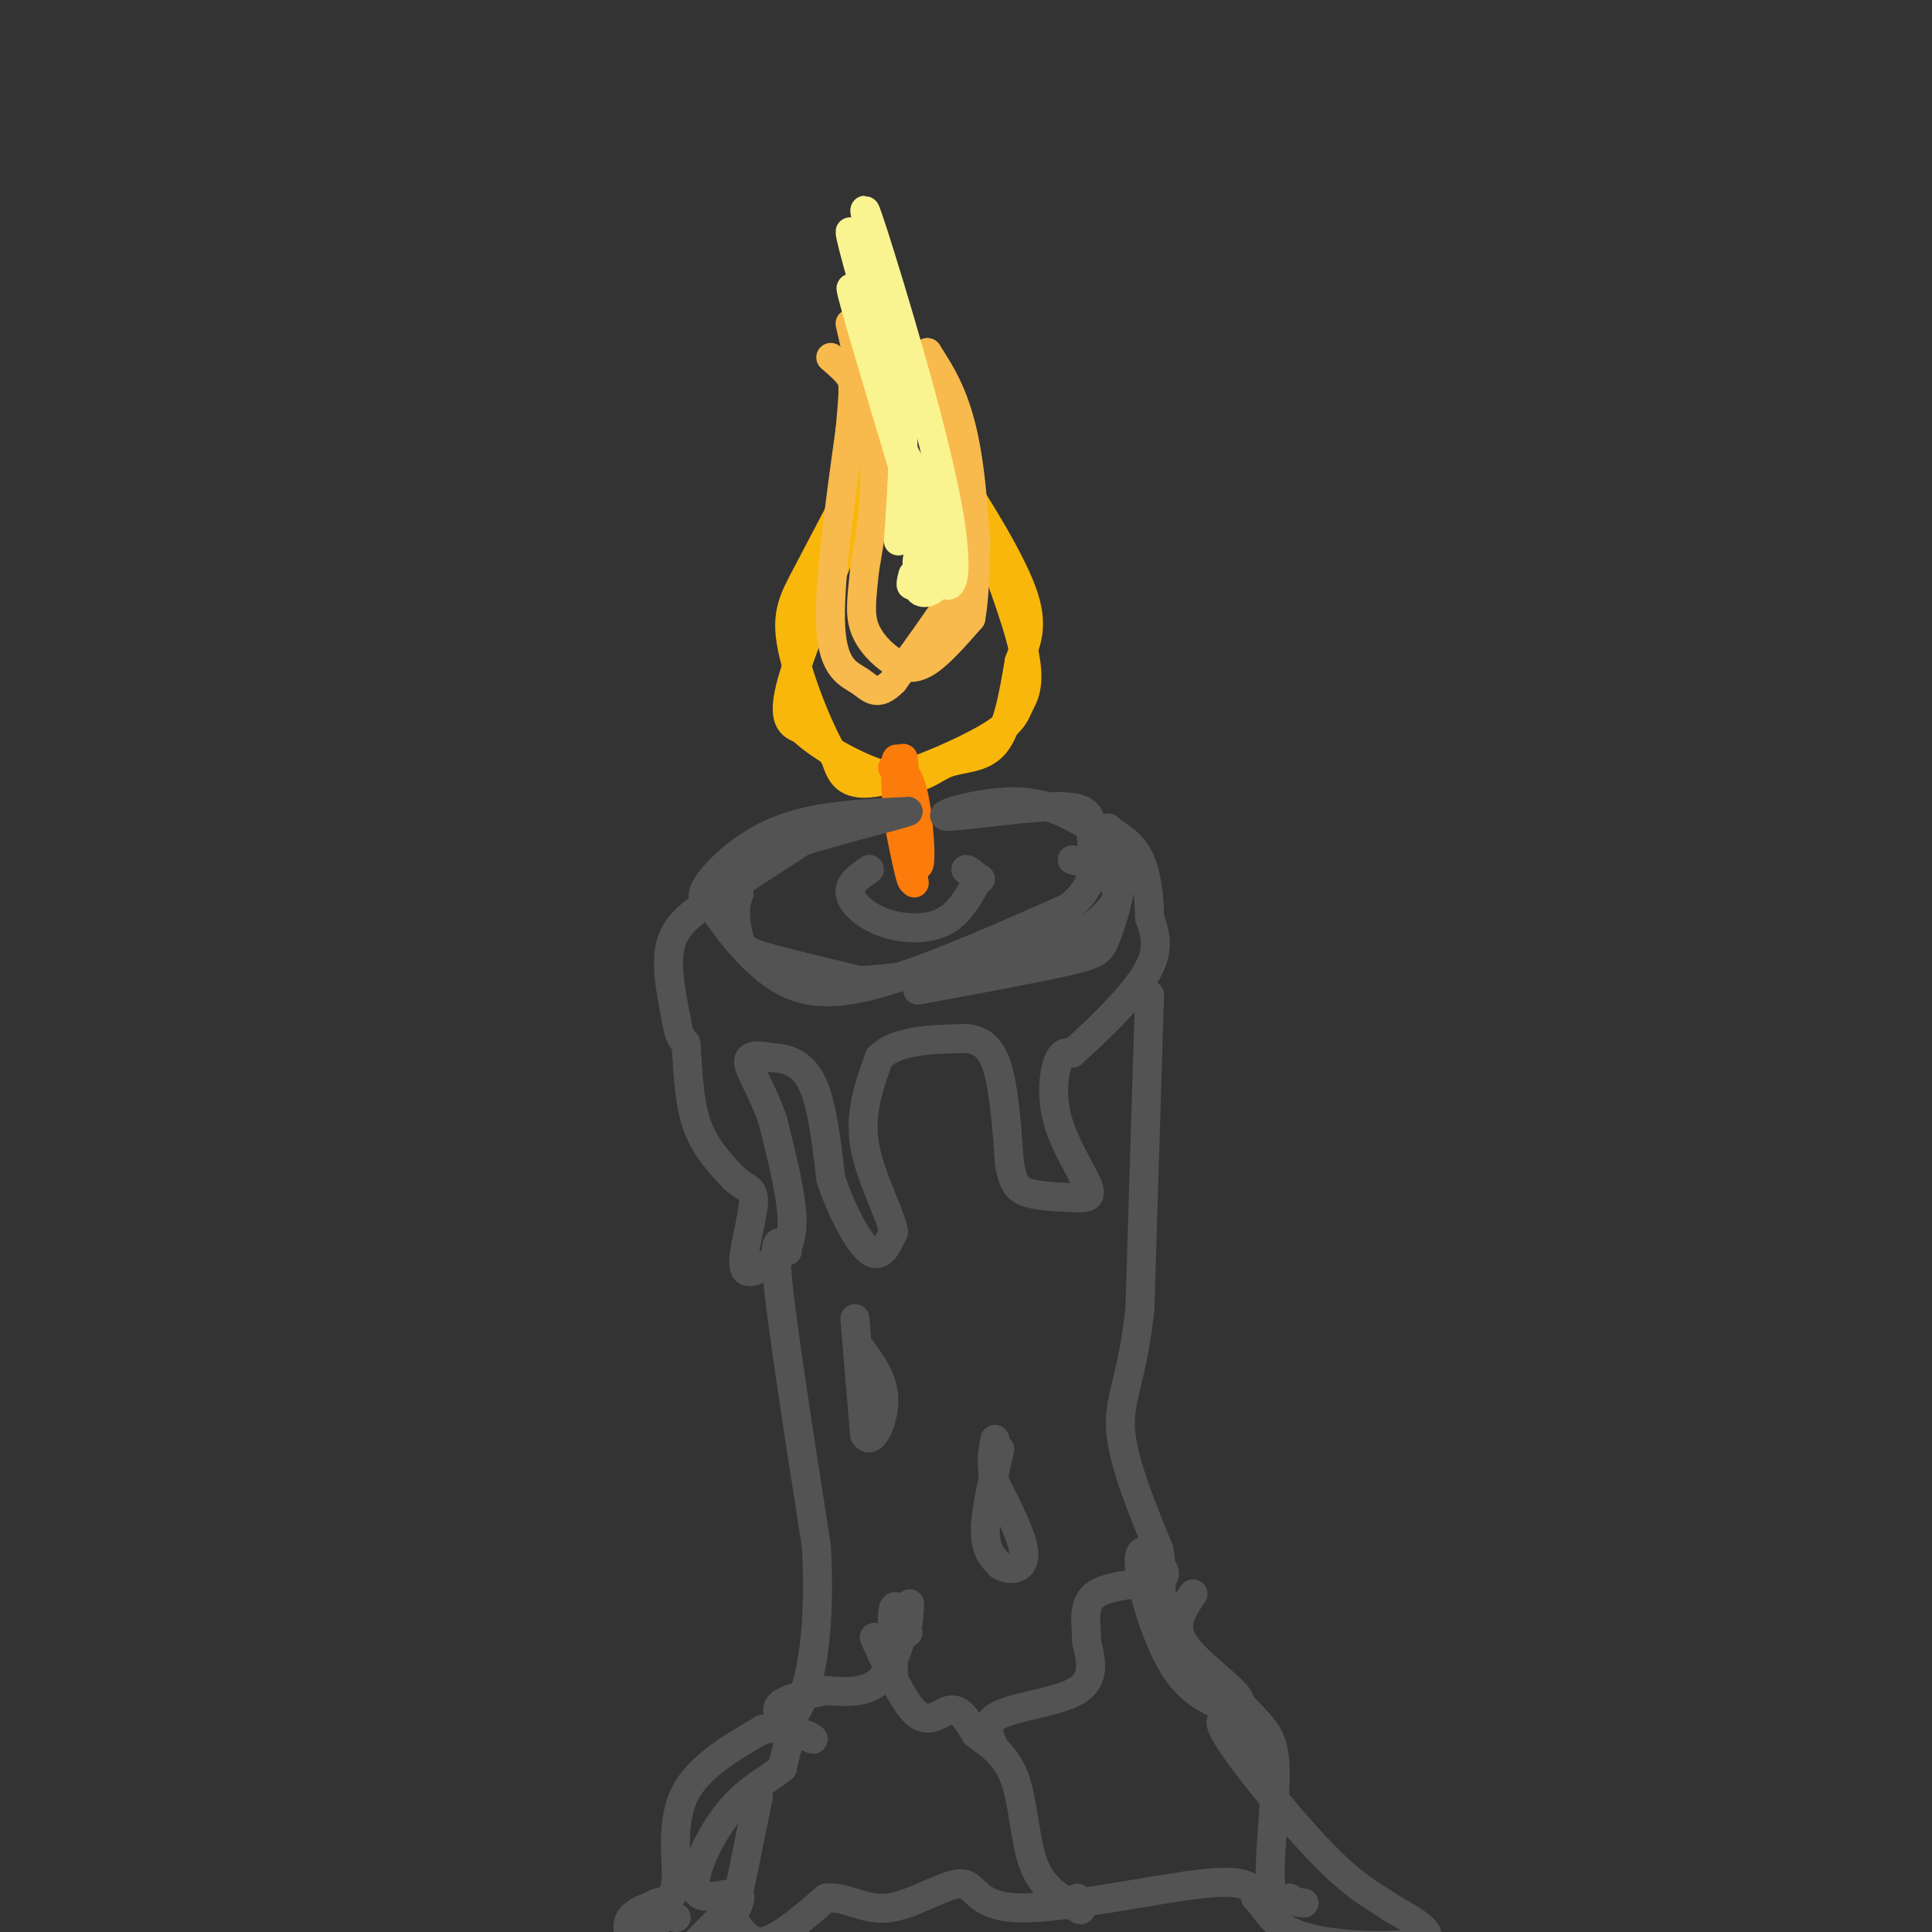 <svg viewBox='0 0 400 400' version='1.1' xmlns='http://www.w3.org/2000/svg' xmlns:xlink='http://www.w3.org/1999/xlink'><rect x="0" y="0" width="400" height="400" fill="#333333" stroke="none"/><g fill='none' stroke='rgb(249,183,11)' stroke-width='6' stroke-linecap='round' stroke-linejoin='round'><path d='M176,100c1.378,0.467 2.756,0.933 0,9c-2.756,8.067 -9.644,23.733 -12,32c-2.356,8.267 -0.178,9.133 2,10'/><path d='M166,151c4.089,3.984 13.313,8.944 19,10c5.687,1.056 7.839,-1.793 11,-3c3.161,-1.207 7.332,-0.774 10,-4c2.668,-3.226 3.834,-10.113 5,-17'/><path d='M211,137c1.679,-4.679 3.375,-7.875 0,-16c-3.375,-8.125 -11.821,-21.179 -14,-24c-2.179,-2.821 1.911,4.589 6,12'/><path d='M203,109c3.005,7.149 7.518,19.021 9,26c1.482,6.979 -0.067,9.067 -1,11c-0.933,1.933 -1.251,3.713 -7,7c-5.749,3.287 -16.928,8.082 -23,9c-6.072,0.918 -7.036,-2.041 -8,-5'/><path d='M173,157c-3.321,-5.333 -7.625,-16.167 -9,-23c-1.375,-6.833 0.179,-9.667 3,-15c2.821,-5.333 6.911,-13.167 11,-21'/><path d='M178,98c2.289,-4.467 2.511,-5.133 2,-6c-0.511,-0.867 -1.756,-1.933 -3,-3'/></g>
<g fill='none' stroke='rgb(248,186,77)' stroke-width='6' stroke-linecap='round' stroke-linejoin='round'><path d='M176,67c2.250,9.750 4.500,19.500 5,28c0.500,8.500 -0.750,15.750 -2,23'/><path d='M179,118c-0.590,5.880 -1.065,9.081 0,12c1.065,2.919 3.671,5.555 6,7c2.329,1.445 4.380,1.699 7,0c2.620,-1.699 5.810,-5.349 9,-9'/><path d='M201,128c1.533,-8.289 0.867,-24.511 -1,-35c-1.867,-10.489 -4.933,-15.244 -8,-20'/><path d='M192,73c0.393,2.714 5.375,19.500 8,29c2.625,9.500 2.893,11.714 0,17c-2.893,5.286 -8.946,13.643 -15,22'/><path d='M185,141c-3.500,3.571 -4.750,1.500 -7,0c-2.250,-1.500 -5.500,-2.429 -6,-11c-0.500,-8.571 1.750,-24.786 4,-41'/><path d='M176,89c0.800,-8.644 0.800,-9.756 0,-11c-0.800,-1.244 -2.400,-2.622 -4,-4'/></g>
<g fill='none' stroke='rgb(249,244,144)' stroke-width='6' stroke-linecap='round' stroke-linejoin='round'><path d='M180,70c-2.583,-7.417 -5.167,-14.833 -3,-7c2.167,7.833 9.083,30.917 16,54'/><path d='M193,117c4.048,8.726 6.167,3.542 3,-13c-3.167,-16.542 -11.619,-44.440 -15,-55c-3.381,-10.560 -1.690,-3.780 0,3'/><path d='M181,52c0.702,5.631 2.458,18.208 1,16c-1.458,-2.208 -6.131,-19.202 -6,-20c0.131,-0.798 5.065,14.601 10,30'/><path d='M186,78c1.667,10.667 0.833,22.333 0,34'/><path d='M185,90c3.089,5.222 6.178,10.444 7,15c0.822,4.556 -0.622,8.444 -1,9c-0.378,0.556 0.311,-2.222 1,-5'/><path d='M192,109c-0.624,1.403 -2.683,7.411 -2,8c0.683,0.589 4.108,-4.240 4,-4c-0.108,0.240 -3.751,5.549 -4,8c-0.249,2.451 2.894,2.045 4,0c1.106,-2.045 0.173,-5.727 -1,-6c-1.173,-0.273 -2.587,2.864 -4,6'/><path d='M189,121c-0.667,0.667 -0.333,-0.667 0,-2'/></g>
<g fill='none' stroke='rgb(251,123,11)' stroke-width='6' stroke-linecap='round' stroke-linejoin='round'><path d='M187,157c1.083,11.417 2.167,22.833 2,25c-0.167,2.167 -1.583,-4.917 -3,-12'/><path d='M186,170c-0.679,-6.238 -0.875,-15.833 0,-12c0.875,3.833 2.821,21.095 3,24c0.179,2.905 -1.411,-8.548 -3,-20'/><path d='M186,162c-0.897,-3.744 -1.641,-3.106 -1,-3c0.641,0.106 2.667,-0.322 4,5c1.333,5.322 1.974,16.394 1,15c-0.974,-1.394 -3.564,-15.256 -4,-17c-0.436,-1.744 1.282,8.628 3,19'/><path d='M189,181c0.500,3.167 0.250,1.583 0,0'/></g>
<g fill='none' stroke='rgb(83,83,83)' stroke-width='6' stroke-linecap='round' stroke-linejoin='round'><path d='M171,171c-7.949,5.185 -15.898,10.370 -20,13c-4.102,2.630 -4.357,2.705 -2,6c2.357,3.295 7.327,9.810 13,13c5.673,3.190 12.049,3.054 22,0c9.951,-3.054 23.475,-9.027 37,-15'/><path d='M221,188c6.785,-5.016 5.249,-10.057 5,-14c-0.249,-3.943 0.789,-6.789 -6,-7c-6.789,-0.211 -21.405,2.212 -24,2c-2.595,-0.212 6.830,-3.061 14,-3c7.170,0.061 12.085,3.030 17,6'/><path d='M227,172c3.915,2.526 5.204,5.842 5,10c-0.204,4.158 -1.901,9.158 -3,12c-1.099,2.842 -1.600,3.526 -8,5c-6.400,1.474 -18.700,3.737 -31,6'/><path d='M148,186c-3.833,2.417 -7.667,4.833 -9,9c-1.333,4.167 -0.167,10.083 1,16'/><path d='M140,211c0.500,3.500 1.250,4.250 2,5'/><path d='M142,216c0.400,3.800 0.400,10.800 2,16c1.600,5.200 4.800,8.600 8,12'/><path d='M152,244c2.333,2.202 4.167,1.708 4,5c-0.167,3.292 -2.333,10.369 -2,13c0.333,2.631 3.167,0.815 6,-1'/><path d='M160,261c2.000,-1.000 4.000,-3.000 4,-8c-0.000,-5.000 -2.000,-13.000 -4,-21'/><path d='M160,232c-1.956,-5.889 -4.844,-10.111 -5,-12c-0.156,-1.889 2.422,-1.444 5,-1'/><path d='M160,219c2.378,0.067 5.822,0.733 8,5c2.178,4.267 3.089,12.133 4,20'/><path d='M172,244c2.178,6.622 5.622,13.178 8,15c2.378,1.822 3.689,-1.089 5,-4'/><path d='M185,255c-0.689,-3.822 -4.911,-11.378 -6,-18c-1.089,-6.622 0.956,-12.311 3,-18'/><path d='M182,219c3.500,-3.667 10.750,-3.833 18,-4'/><path d='M200,215c4.267,0.356 5.933,3.244 7,8c1.067,4.756 1.533,11.378 2,18'/><path d='M209,241c0.756,4.089 1.644,5.311 4,6c2.356,0.689 6.178,0.844 10,1'/><path d='M223,248c2.354,0.078 3.239,-0.226 2,-3c-1.239,-2.774 -4.603,-8.016 -6,-13c-1.397,-4.984 -0.828,-9.710 0,-12c0.828,-2.290 1.914,-2.145 3,-2'/><path d='M222,218c3.756,-3.333 11.644,-10.667 15,-16c3.356,-5.333 2.178,-8.667 1,-12'/><path d='M238,190c-0.022,-4.267 -0.578,-8.933 -2,-12c-1.422,-3.067 -3.711,-4.533 -6,-6'/><path d='M230,172c-1.000,-1.000 -0.500,-0.500 0,0'/><path d='M150,187c-2.756,-0.022 -5.511,-0.044 -4,-3c1.511,-2.956 7.289,-8.844 15,-12c7.711,-3.156 17.356,-3.578 27,-4'/><path d='M188,168c-1.444,0.756 -18.556,4.644 -27,8c-8.444,3.356 -8.222,6.178 -8,9'/><path d='M153,185c-1.298,3.250 -0.542,6.875 0,9c0.542,2.125 0.869,2.750 5,4c4.131,1.250 12.065,3.125 20,5'/><path d='M178,203c10.933,-0.422 28.267,-3.978 38,-7c9.733,-3.022 11.867,-5.511 14,-8'/><path d='M230,188c2.267,-2.667 0.933,-5.333 -1,-7c-1.933,-1.667 -4.467,-2.333 -7,-3'/><path d='M180,180c-2.167,1.482 -4.333,2.964 -4,5c0.333,2.036 3.167,4.625 7,6c3.833,1.375 8.667,1.536 12,0c3.333,-1.536 5.167,-4.768 7,-8'/><path d='M202,183c0.511,-2.000 -1.711,-3.000 -2,-3c-0.289,0.000 1.356,1.000 3,2'/><path d='M238,206c0.000,0.000 -2.000,65.000 -2,65'/><path d='M236,271c-1.556,14.556 -4.444,18.444 -4,25c0.444,6.556 4.222,15.778 8,25'/><path d='M240,321c0.978,6.422 -0.578,9.978 2,15c2.578,5.022 9.289,11.511 16,18'/><path d='M258,354c3.940,4.179 5.792,5.625 6,12c0.208,6.375 -1.226,17.679 -1,23c0.226,5.321 2.113,4.661 4,4'/><path d='M267,393c1.167,0.833 2.083,0.917 3,1'/><path d='M163,259c-1.500,-2.083 -3.000,-4.167 -2,6c1.000,10.167 4.500,32.583 8,55'/><path d='M169,320c0.933,15.400 -0.733,26.400 -3,32c-2.267,5.600 -5.133,5.800 -8,6'/><path d='M158,358c-4.786,2.857 -12.750,7.000 -16,13c-3.250,6.000 -1.786,13.857 -2,18c-0.214,4.143 -2.107,4.571 -4,5'/><path d='M136,394c-2.311,1.267 -6.089,1.933 -6,5c0.089,3.067 4.044,8.533 8,14'/><path d='M138,413c1.500,2.000 1.250,0.000 1,-2'/><path d='M140,397c-3.089,-0.523 -6.179,-1.046 -6,1c0.179,2.046 3.625,6.662 7,6c3.375,-0.662 6.678,-6.601 9,-7c2.322,-0.399 3.663,4.743 7,5c3.337,0.257 8.668,-4.372 14,-9'/><path d='M171,393c4.242,-0.531 7.847,2.642 13,2c5.153,-0.642 11.856,-5.100 15,-5c3.144,0.100 2.731,4.758 12,5c9.269,0.242 28.220,-3.931 38,-5c9.780,-1.069 10.390,0.965 11,3'/><path d='M260,393c2.464,2.131 3.125,5.958 10,8c6.875,2.042 19.964,2.298 24,1c4.036,-1.298 -0.982,-4.149 -6,-7'/><path d='M288,395c-2.679,-1.976 -6.375,-3.417 -13,-10c-6.625,-6.583 -16.179,-18.310 -20,-24c-3.821,-5.690 -1.911,-5.345 0,-5'/><path d='M255,356c0.905,-1.369 3.167,-2.292 1,-5c-2.167,-2.708 -8.762,-7.202 -11,-11c-2.238,-3.798 -0.119,-6.899 2,-10'/><path d='M177,273c0.000,0.000 2.000,24.000 2,24'/><path d='M179,297c1.422,2.667 3.978,-2.667 4,-7c0.022,-4.333 -2.489,-7.667 -5,-11'/><path d='M207,300c-1.500,6.500 -3.000,13.000 -3,17c0.000,4.000 1.500,5.500 3,7'/><path d='M207,324c1.844,1.311 4.956,1.089 5,-2c0.044,-3.089 -2.978,-9.044 -6,-15'/><path d='M206,307c-1.000,-4.000 -0.500,-6.500 0,-9'/><path d='M188,336c0.289,-2.756 0.578,-5.511 0,-3c-0.578,2.511 -2.022,10.289 -5,14c-2.978,3.711 -7.489,3.356 -12,3'/><path d='M171,350c-4.584,0.968 -10.043,1.888 -10,4c0.043,2.112 5.589,5.415 7,6c1.411,0.585 -1.311,-1.547 -3,-1c-1.689,0.547 -2.344,3.774 -3,7'/><path d='M162,366c-2.404,2.155 -6.912,4.041 -11,9c-4.088,4.959 -7.754,12.989 -7,16c0.754,3.011 5.930,1.003 8,1c2.070,-0.003 1.035,1.998 0,4'/><path d='M152,396c0.833,-3.333 2.917,-13.667 5,-24'/><path d='M181,339c3.133,6.978 6.267,13.956 9,16c2.733,2.044 5.067,-0.844 7,-1c1.933,-0.156 3.467,2.422 5,5'/><path d='M202,359c2.452,1.845 6.083,3.958 8,9c1.917,5.042 2.119,13.012 4,18c1.881,4.988 5.440,6.994 9,9'/><path d='M223,395c1.500,1.167 0.750,-0.417 0,-2'/><path d='M206,362c-1.311,-2.622 -2.622,-5.244 1,-7c3.622,-1.756 12.178,-2.644 16,-5c3.822,-2.356 2.911,-6.178 2,-10'/><path d='M225,340c-0.036,-3.690 -1.125,-7.917 2,-10c3.125,-2.083 10.464,-2.024 13,-3c2.536,-0.976 0.268,-2.988 -2,-5'/><path d='M238,322c-1.036,-1.179 -2.625,-1.625 -2,3c0.625,4.625 3.464,14.321 7,20c3.536,5.679 7.768,7.339 12,9'/><path d='M255,354c3.167,3.667 5.083,8.333 7,13'/><path d='M188,338c-1.250,-3.250 -2.500,-6.500 -3,-5c-0.500,1.500 -0.250,7.750 0,14'/></g>
</svg>